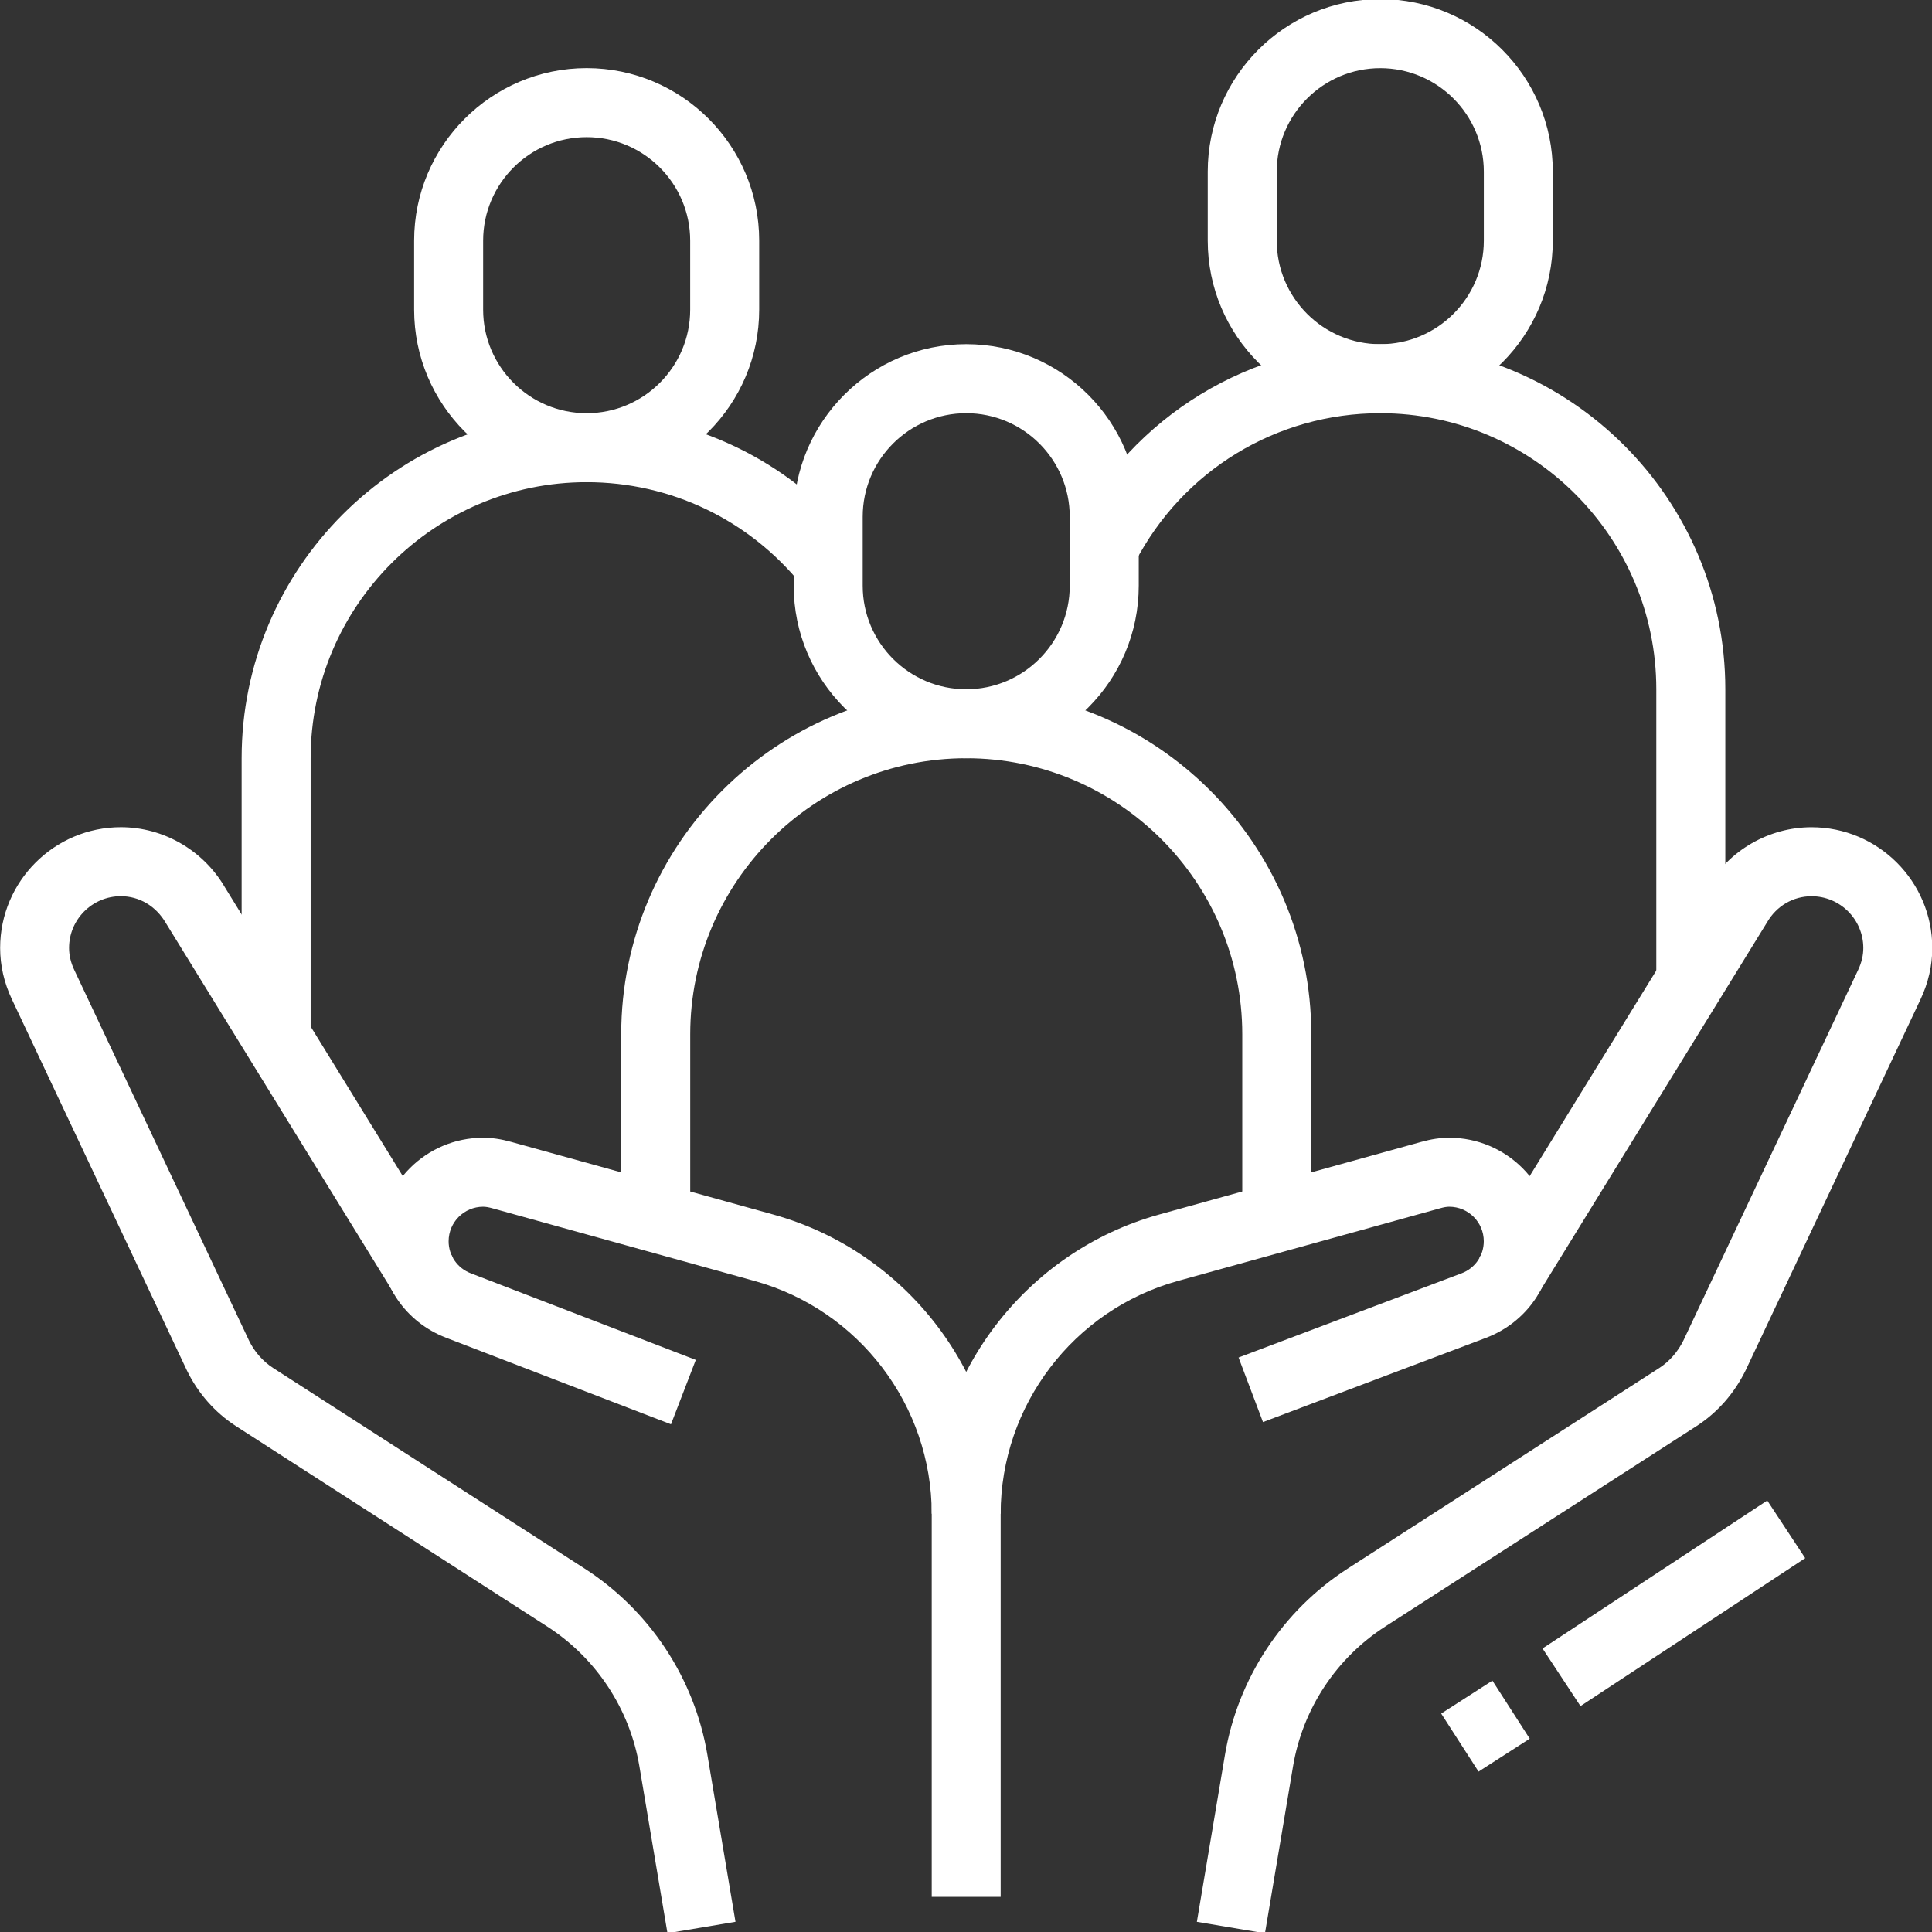<svg xmlns="http://www.w3.org/2000/svg" xmlns:xlink="http://www.w3.org/1999/xlink" width="500" zoomAndPan="magnify" viewBox="0 0 375 375" height="500" preserveAspectRatio="xMidYMid meet" version="1.0"><rect x="0" y="0" width="375" height="375" fill="#333333" stroke="none"/><path fill="#ffffff" d="M 187.543 147.172 C 169.078 147.172 154.055 132.148 154.055 113.684 L 154.055 100.289 C 154.055 81.824 169.078 66.801 187.543 66.801 C 206.008 66.801 221.031 81.824 221.031 100.289 L 221.031 113.684 C 221.031 132.148 206.008 147.172 187.543 147.172 Z M 187.543 80.203 C 176.461 80.203 167.449 89.215 167.449 100.297 L 167.449 113.691 C 167.449 124.773 176.461 133.785 187.543 133.785 C 198.625 133.785 207.637 124.773 207.637 113.691 L 207.637 100.297 C 207.637 89.215 198.625 80.203 187.543 80.203 Z M 187.543 80.203 " fill-opacity="1" fill-rule="nonzero"/><path fill="#ffffff" d="M 254.52 236.375 L 241.125 236.375 L 241.125 200.746 C 241.125 171.207 217.086 147.172 187.547 147.172 C 158.012 147.172 133.973 171.207 133.973 200.746 L 133.973 236.375 L 120.578 236.375 L 120.578 200.746 C 120.578 163.82 150.625 133.777 187.547 133.777 C 224.469 133.777 254.52 163.824 254.52 200.746 Z M 254.52 236.375 " fill-opacity="1" fill-rule="nonzero"/><path fill="#ffffff" d="M 113.871 93.59 C 95.406 93.59 80.383 78.566 80.383 60.102 L 80.383 46.707 C 80.383 28.242 95.406 13.219 113.871 13.219 C 132.336 13.219 147.359 28.242 147.359 46.707 L 147.359 60.102 C 147.359 78.566 132.336 93.59 113.871 93.59 Z M 113.871 26.621 C 102.789 26.621 93.777 35.633 93.777 46.715 L 93.777 60.109 C 93.777 71.191 102.789 80.203 113.871 80.203 C 124.953 80.203 133.965 71.191 133.965 60.109 L 133.965 46.715 C 133.965 35.633 124.953 26.621 113.871 26.621 Z M 113.871 26.621 " fill-opacity="1" fill-rule="nonzero"/><path fill="#ffffff" d="M 60.297 201.145 L 46.902 201.145 L 46.902 147.164 C 46.902 110.234 76.949 80.195 113.871 80.195 C 134.188 80.195 153.168 89.258 165.965 105.066 L 155.551 113.488 C 145.312 100.84 130.121 93.59 113.871 93.59 C 84.332 93.59 60.297 117.625 60.297 147.164 Z M 60.297 201.145 " fill-opacity="1" fill-rule="nonzero"/><path fill="#ffffff" d="M 267.91 80.195 C 249.449 80.195 234.422 65.172 234.422 46.707 L 234.422 33.312 C 234.422 14.848 249.449 -0.176 267.91 -0.176 C 286.375 -0.176 301.398 14.848 301.398 33.312 L 301.398 46.707 C 301.398 65.172 286.375 80.195 267.91 80.195 Z M 267.91 13.227 C 256.832 13.227 247.816 22.238 247.816 33.32 L 247.816 46.715 C 247.816 57.797 256.832 66.809 267.91 66.809 C 278.992 66.809 288.008 57.797 288.008 46.715 L 288.008 33.32 C 288.008 22.238 278.992 13.227 267.91 13.227 Z M 267.91 13.227 " fill-opacity="1" fill-rule="nonzero"/><path fill="#ffffff" d="M 334.883 190.277 L 321.488 190.277 L 321.488 133.777 C 321.488 104.238 297.449 80.203 267.91 80.203 C 247.781 80.203 229.535 91.32 220.285 109.211 L 208.383 103.062 C 219.941 80.695 242.746 66.801 267.91 66.801 C 304.84 66.801 334.883 96.848 334.883 133.77 Z M 334.883 190.277 " fill-opacity="1" fill-rule="nonzero"/><path fill="#ffffff" d="M 129.559 375.25 L 124.105 342.828 C 122.23 331.703 115.711 321.82 106.23 315.715 L 45.766 276.785 C 41.707 274.152 38.426 270.426 36.281 266.012 L 2.305 193.957 C 0.793 190.754 0.027 187.402 0.027 183.996 C 0.027 171.074 10.547 160.559 23.465 160.559 C 31.738 160.559 39.492 165.051 43.691 172.289 L 87.934 244.113 L 76.523 251.133 L 32.191 179.164 C 30.262 175.848 27.023 173.953 23.453 173.953 C 17.914 173.953 13.406 178.461 13.406 183.996 C 13.406 185.418 13.742 186.84 14.402 188.238 L 48.344 260.223 C 49.391 262.375 51.027 264.242 53.02 265.531 L 113.461 304.445 C 126.109 312.586 134.801 325.762 137.301 340.598 L 142.758 373.023 L 129.543 375.242 Z M 129.559 375.25 " fill-opacity="1" fill-rule="nonzero"/><path fill="#ffffff" d="M 194.242 293.82 L 180.848 293.82 C 180.848 272.82 166.715 254.246 146.484 248.641 L 95.645 234.547 C 94.859 234.324 94.273 234.227 93.777 234.227 C 90.078 234.227 87.078 237.23 87.078 240.93 C 87.078 243.699 88.762 246.145 91.383 247.148 L 135.055 263.957 L 130.238 276.457 L 86.574 259.652 C 78.746 256.641 73.684 249.293 73.684 240.93 C 73.684 229.848 82.695 220.836 93.777 220.836 C 95.52 220.836 97.254 221.094 99.223 221.641 L 150.047 235.727 C 176.062 242.934 194.234 266.816 194.234 293.816 Z M 194.242 293.82 " fill-opacity="1" fill-rule="nonzero"/><path fill="#ffffff" d="M 279.734 332.605 L 289.672 326.211 L 296.918 337.477 L 286.984 343.867 Z M 279.734 332.605 " fill-opacity="1" fill-rule="nonzero"/><path fill="#ffffff" d="M 299.402 319.965 L 343.023 291.25 L 350.391 302.434 L 306.77 331.152 Z M 299.402 319.965 " fill-opacity="1" fill-rule="nonzero"/><path fill="#ffffff" d="M 245.527 375.25 L 232.312 373.027 L 237.766 340.605 C 240.266 325.77 248.961 312.594 261.609 304.449 L 322.074 265.523 C 324.051 264.242 325.68 262.367 326.773 260.137 L 360.672 188.246 C 361.336 186.844 361.668 185.418 361.668 184.004 C 361.668 178.465 357.164 173.961 351.625 173.961 C 348.051 173.961 344.82 175.848 342.988 179.023 L 298.559 251.141 L 287.148 244.117 L 331.48 172.156 C 335.586 165.066 343.336 160.566 351.617 160.566 C 364.539 160.566 375.055 171.082 375.055 184.004 C 375.055 187.41 374.289 190.758 372.777 193.965 L 338.844 265.949 C 336.645 270.441 333.371 274.16 329.336 276.777 L 268.852 315.719 C 259.367 321.828 252.848 331.711 250.98 342.836 L 245.527 375.258 Z M 245.527 375.25 " fill-opacity="1" fill-rule="nonzero"/><path fill="#ffffff" d="M 194.242 368.176 L 180.848 368.176 L 180.848 293.816 C 180.848 266.816 199.02 242.934 225.035 235.727 L 275.879 221.637 C 277.797 221.098 279.578 220.836 281.305 220.836 C 292.387 220.836 301.398 229.848 301.398 240.93 C 301.398 249.293 296.336 256.641 288.5 259.652 L 245.145 276.027 L 240.406 263.496 L 283.73 247.133 C 286.312 246.145 288 243.699 288 240.93 C 288 237.23 284.996 234.227 281.297 234.227 C 280.812 234.227 280.227 234.324 279.469 234.543 L 228.594 248.641 C 208.367 254.246 194.227 272.816 194.227 293.82 L 194.227 368.18 Z M 194.242 368.176 " fill-opacity="1" fill-rule="nonzero"/></svg>